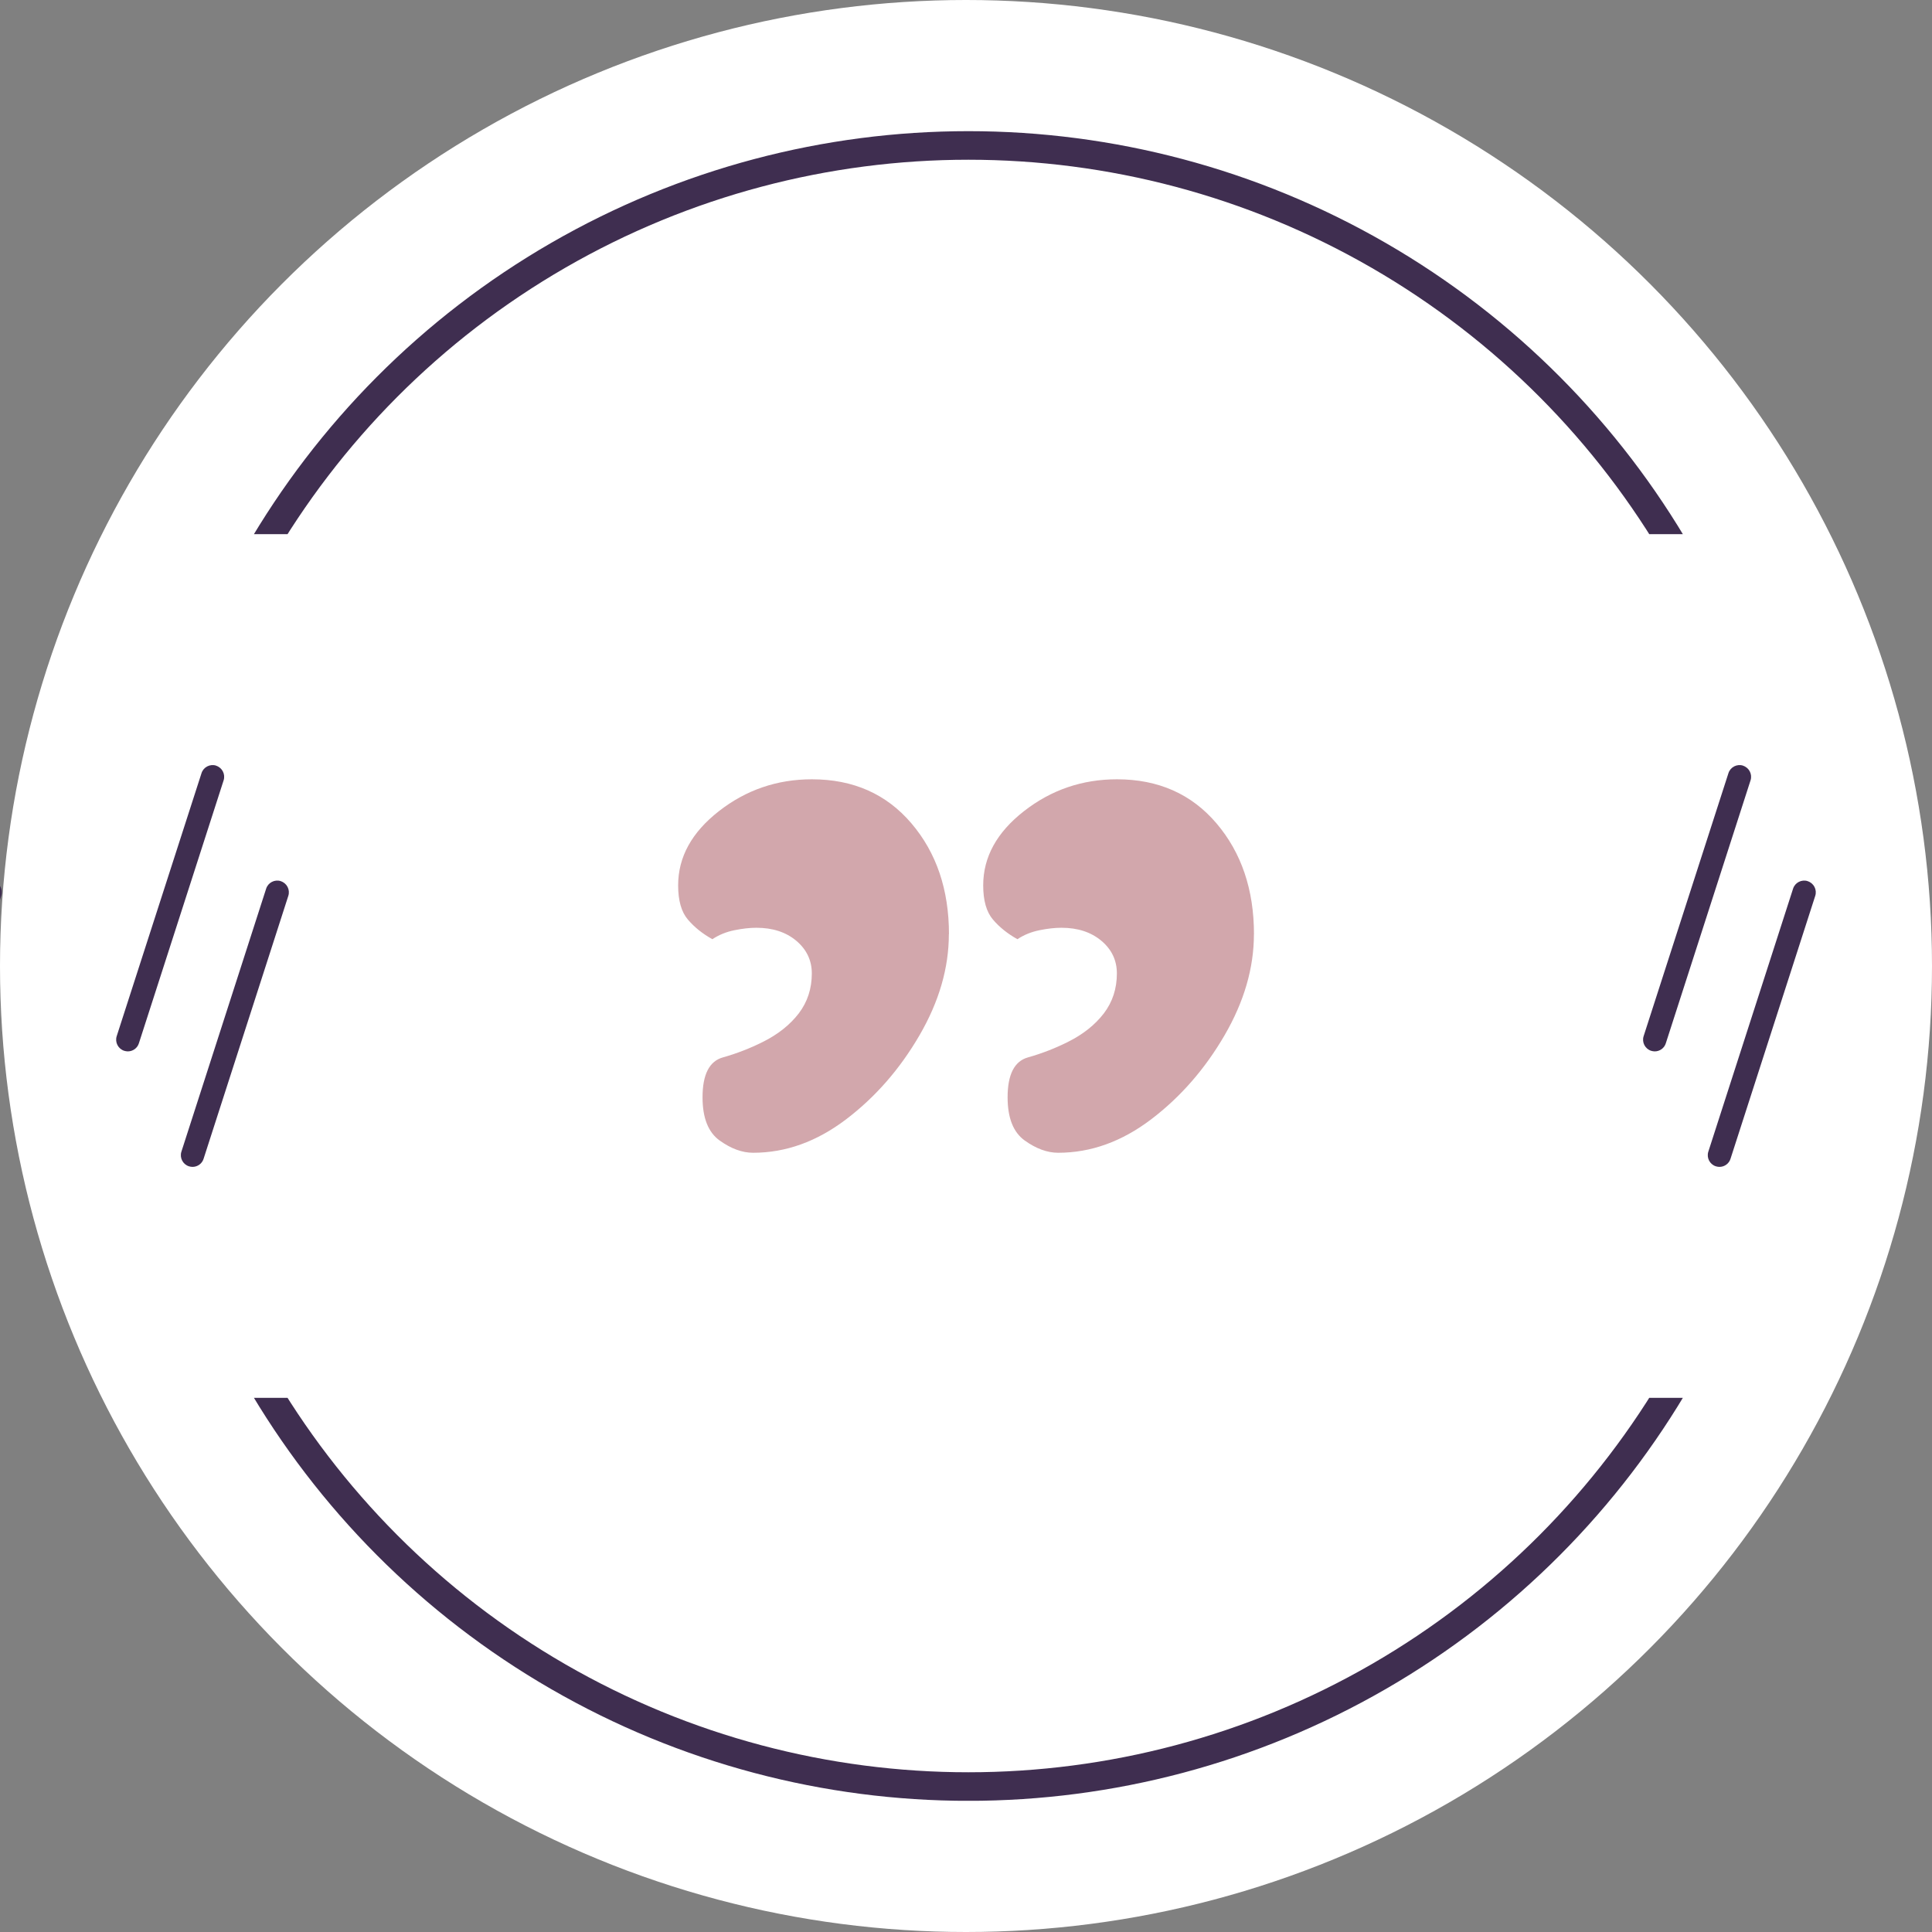 <?xml version="1.0" encoding="UTF-8"?>
<svg id="Ebene_1" data-name="Ebene 1" xmlns="http://www.w3.org/2000/svg" xmlns:xlink="http://www.w3.org/1999/xlink" viewBox="0 0 338.06 338.06">
  <rect x="0" y="0" width="338.06" height="338.06" fill="#808080" stroke="none"/>
  <defs>
    <style>
      .cls-1 {
        clip-path: url(#clippath);
      }

      .cls-2, .cls-3, .cls-4, .cls-5 {
        stroke-width: 0px;
      }

      .cls-2, .cls-6 {
        fill: none;
      }

      .cls-3 {
        fill: #d2a7ac;
      }

      .cls-4 {
        fill: #3f2e50;
      }

      .cls-6 {
        stroke: #3f2e50;
        stroke-miterlimit: 10;
        stroke-width: 5px;
      }

      .cls-5 {
        fill: #fff;
      }
    </style>
    <clipPath id="clippath">
      <path class="cls-2" d="M299.68,93.47H37.94V22.95h261.74v70.51ZM299.68,244.59H37.94v70.51h261.74v-70.51Z"/>
    </clipPath>
  </defs>
  <path class="cls-4" d="M-1.09,154.18c-1.07-.34-2.22.25-2.56,1.32l-4.21,13.07-10.62,32.95c-.34,1.07.25,2.22,1.32,2.56.2.06.42.1.63.1.86,0,1.66-.55,1.93-1.41l10.62-32.95L.23,156.74c.34-1.07-.25-2.22-1.32-2.56Z"/>
  <circle class="cls-5" cx="169.03" cy="169.03" r="169.03"/>
  <g>
    <g>
      <g>
        <path class="cls-4" d="M305,133.97c-1.07-.34-2.22.25-2.56,1.32l-10.72,33.24-4.12,12.78c-.34,1.07.25,2.22,1.32,2.56.2.06.42.1.63.1.86,0,1.66-.55,1.93-1.41l4.12-12.78,10.71-33.24c.34-1.07-.25-2.22-1.32-2.56h0Z"/>
        <path class="cls-4" d="M316.31,154.18c-1.07-.34-2.22.25-2.56,1.32l-4.21,13.07-10.62,32.95c-.34,1.07.25,2.22,1.32,2.56.2.06.42.1.63.1.86,0,1.66-.55,1.93-1.41l10.62-32.95,4.21-13.07c.34-1.07-.25-2.22-1.32-2.56Z"/>
      </g>
      <g>
        <path class="cls-4" d="M37.82,133.97c-1.07-.34-2.22.25-2.56,1.32l-10.72,33.24-4.12,12.78c-.34,1.07.25,2.22,1.32,2.56.2.06.42.1.63.1.86,0,1.66-.55,1.93-1.41l4.12-12.78,10.71-33.24c.34-1.07-.25-2.22-1.32-2.56h0Z"/>
        <path class="cls-4" d="M49.13,154.18c-1.07-.34-2.22.25-2.56,1.32l-4.21,13.07-10.62,32.95c-.34,1.07.25,2.22,1.32,2.56.2.06.42.1.63.1.86,0,1.66-.55,1.93-1.41l10.62-32.95,4.21-13.07c.34-1.07-.25-2.22-1.32-2.56Z"/>
      </g>
    </g>
    <g class="cls-1">
      <circle class="cls-6" cx="169.45" cy="169.03" r="143.58"/>
    </g>
    <path class="cls-3" d="M166.03,163.46c0,5.9-1.71,11.8-5.14,17.7-3.43,5.9-7.71,10.8-12.84,14.7-5.14,3.9-10.56,5.85-16.27,5.85-1.91,0-3.85-.71-5.85-2.14-2-1.43-3-3.95-3-7.56,0-4,1.19-6.33,3.57-6.99,2.38-.67,4.71-1.57,6.99-2.71,2.66-1.33,4.75-3,6.28-4.99,1.52-2,2.28-4.33,2.28-6.99,0-2.28-.91-4.19-2.71-5.71-1.81-1.52-4.14-2.28-6.99-2.28-1.14,0-2.43.14-3.85.43s-2.71.81-3.85,1.57c-1.71-.95-3.14-2.09-4.28-3.43-1.14-1.33-1.71-3.33-1.71-5.99,0-4.95,2.38-9.28,7.14-12.99,4.75-3.71,10.18-5.57,16.27-5.57,7.23,0,13.03,2.57,17.41,7.71,4.38,5.14,6.57,11.61,6.57,19.41ZM219.41,163.46c0,5.9-1.71,11.8-5.14,17.7-3.43,5.9-7.71,10.8-12.84,14.7-5.14,3.9-10.56,5.85-16.27,5.85-1.9,0-3.85-.71-5.85-2.14-2-1.43-3-3.95-3-7.56,0-4,1.19-6.33,3.57-6.99,2.38-.67,4.71-1.57,6.99-2.71,2.66-1.33,4.75-3,6.28-4.99,1.52-2,2.28-4.33,2.28-6.99,0-2.28-.9-4.19-2.71-5.71-1.81-1.52-4.14-2.28-6.99-2.28-1.14,0-2.43.14-3.85.43s-2.71.81-3.85,1.57c-1.71-.95-3.14-2.09-4.28-3.43-1.14-1.33-1.71-3.33-1.71-5.99,0-4.95,2.38-9.28,7.14-12.99,4.75-3.71,10.18-5.57,16.27-5.57,7.23,0,13.03,2.57,17.41,7.71,4.37,5.14,6.56,11.61,6.56,19.41Z"/>
  </g>
</svg>